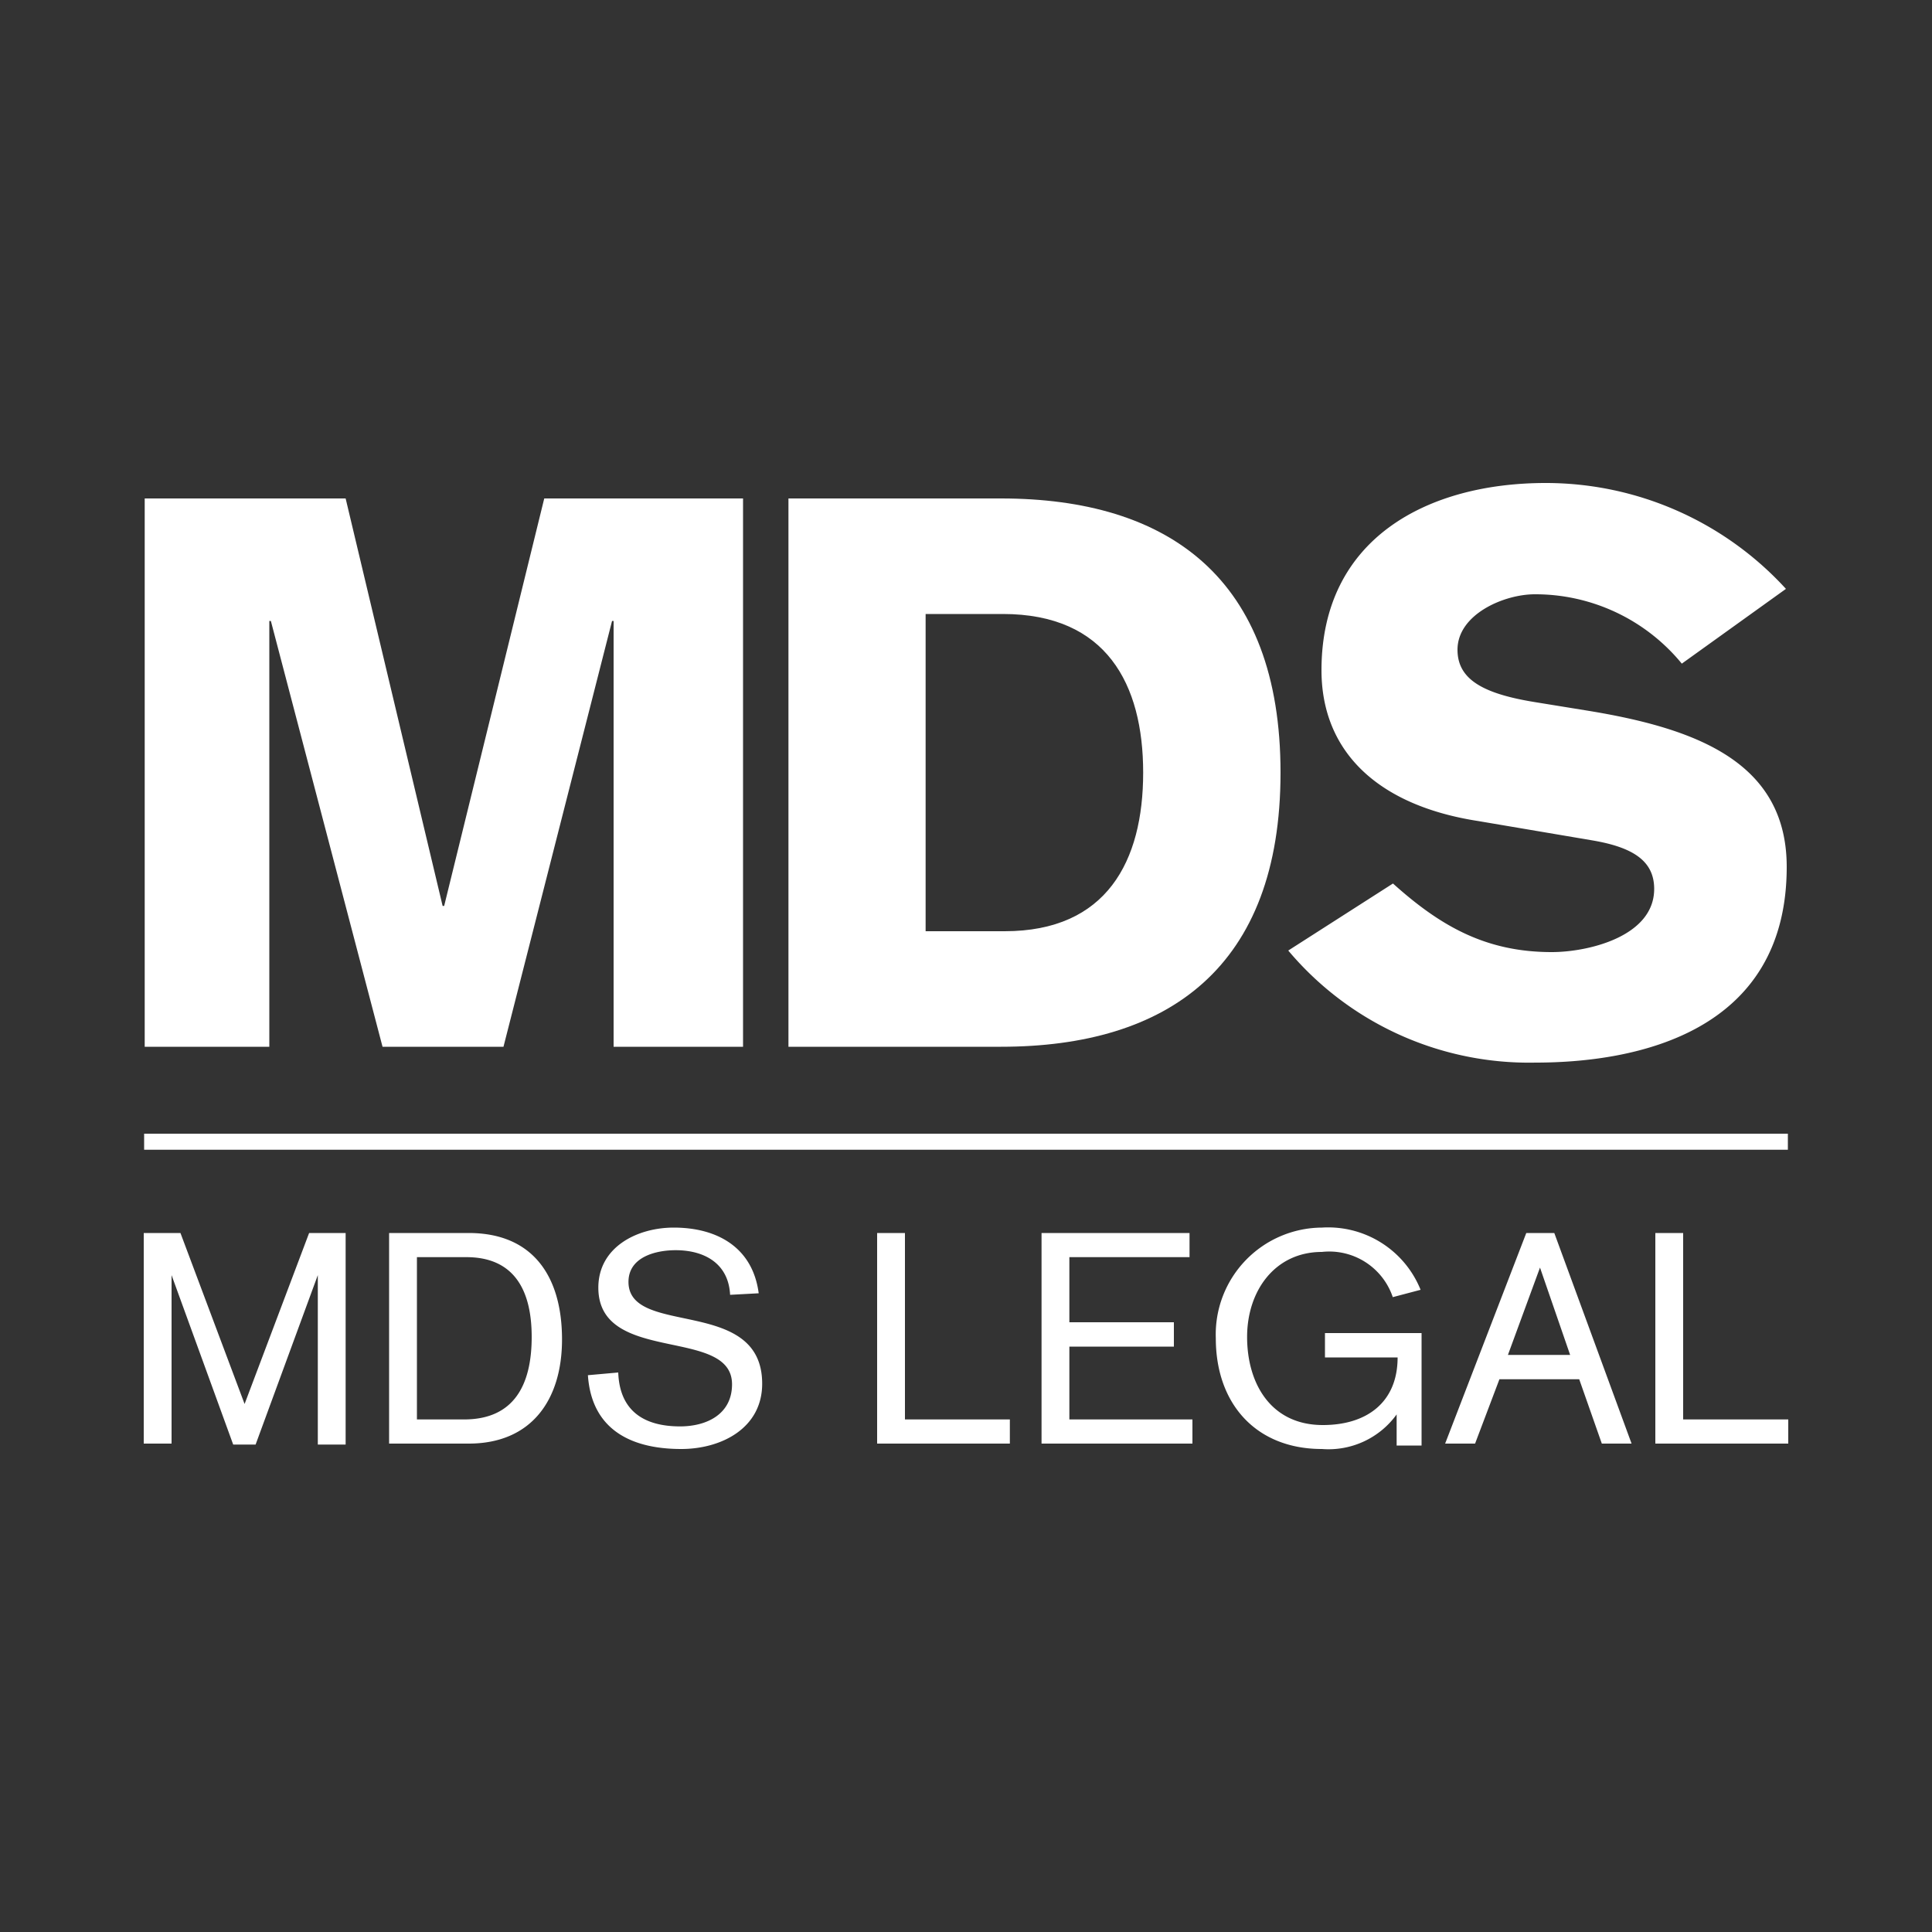 <svg xmlns="http://www.w3.org/2000/svg" viewBox="0 0 100 100"><rect x="0" y="0" width="100" height="100" fill="#333333" stroke="none"/><defs><style>.cls-1,.cls-2{fill:#fff;}.cls-1{opacity:0;}</style></defs><title>mds-logo</title><g id="Layer_2" data-name="Layer 2"><g id="Layer_1-2" data-name="Layer 1"><rect class="cls-1" width="100" height="100"/><path class="cls-2" d="M7.44,74.72H8.88V66h0l3.19,8.77h1.16L16.45,66h0v8.77h1.44V63.82H16l-3.34,8.85L9.34,63.82H7.44v10.9Zm12.7,0h4.12c3.26,0,4.83-2.28,4.83-5.39,0-3.27-1.51-5.51-4.83-5.51H20.14v10.9Zm1.44-9.65h2.56c2.42,0,3.38,1.64,3.38,4.13s-.92,4.27-3.5,4.27H21.58v-8.4Zm17.69,1.87c-.31-2.37-2.14-3.4-4.4-3.4-1.88,0-3.9,1-3.9,3.11,0,4,6.92,2,6.92,5,0,1.55-1.31,2.18-2.69,2.18-1.89,0-3.13-.82-3.2-2.79l-1.57.14C30.62,74,32.67,75,35.26,75c2.07,0,4.19-1.07,4.19-3.38,0-4.55-6.92-2.39-6.92-5.27,0-1.29,1.41-1.64,2.44-1.64,1.51,0,2.74.7,2.82,2.31l1.48-.08Zm6.13,7.78h6.87V73.47H46.84V63.82H45.4v10.9Zm8.51,0h7.81V73.47H55.35V69.7h5.41V68.44H55.35V65.07h6.22V63.82H53.91v10.9Zm18.41.1h1.26V69h-5v1.26h3.76c0,2.32-1.59,3.5-3.87,3.5-2.7,0-3.92-2.16-3.92-4.56S66,64.8,68.42,64.8a3.47,3.47,0,0,1,3.67,2.34l1.44-.38a5.16,5.16,0,0,0-5.11-3.22,5.53,5.53,0,0,0-5.49,5.73c0,3.4,2.09,5.73,5.49,5.73a4.35,4.35,0,0,0,3.87-1.79h0v1.61Zm2.48-.1h1.55l1.26-3.33h4.13l1.17,3.33h1.54l-4-10.9H79L74.8,74.72Zm6.5-4.59H78.05l1.66-4.52h0l1.56,4.52Zm4.38,4.59h6.88V73.47H87.12V63.82H85.68v10.9Z"/><polyline class="cls-2" points="7.46 59.51 92.54 59.51 92.54 58.68 7.46 58.68"/><path class="cls-2" d="M40.81,54.18h11c8.65,0,14.47-4.11,14.47-14.19S60.46,25.8,51.81,25.8h-11V54.18m7.1-22.4h4c5.35,0,7.26,3.62,7.26,8.21S57.28,48.2,52,48.2H47.91V31.78"/><polyline class="cls-2" points="7.49 54.18 13.94 54.18 13.94 32.14 14.02 32.14 19.8 54.18 26.06 54.18 31.68 32.14 31.76 32.14 31.76 54.18 38.46 54.18 38.46 25.8 28.17 25.8 22.99 46.89 22.91 46.89 17.89 25.8 7.49 25.8 7.49 54.18"/><path class="cls-2" d="M66.68,49.2A16.28,16.28,0,0,0,79.48,55c5.3,0,13-1.6,13-10.13,0-5.42-4.67-7.17-10.33-8.09l-2.71-.44c-2.71-.44-4-1.19-4-2.71,0-1.83,2.4-2.87,4-2.87a9.8,9.8,0,0,1,7.61,3.59l5.39-3.87A16.84,16.84,0,0,0,80,25c-6.06,0-11.6,2.83-11.6,9.69,0,4.18,2.87,7,8.13,7.81l5.9,1c2.11.36,3.19,1.07,3.19,2.51,0,2.47-3.43,3.27-5.3,3.27-3.39,0-5.74-1.32-8.22-3.55L66.68,49.2"/></g></g></svg>